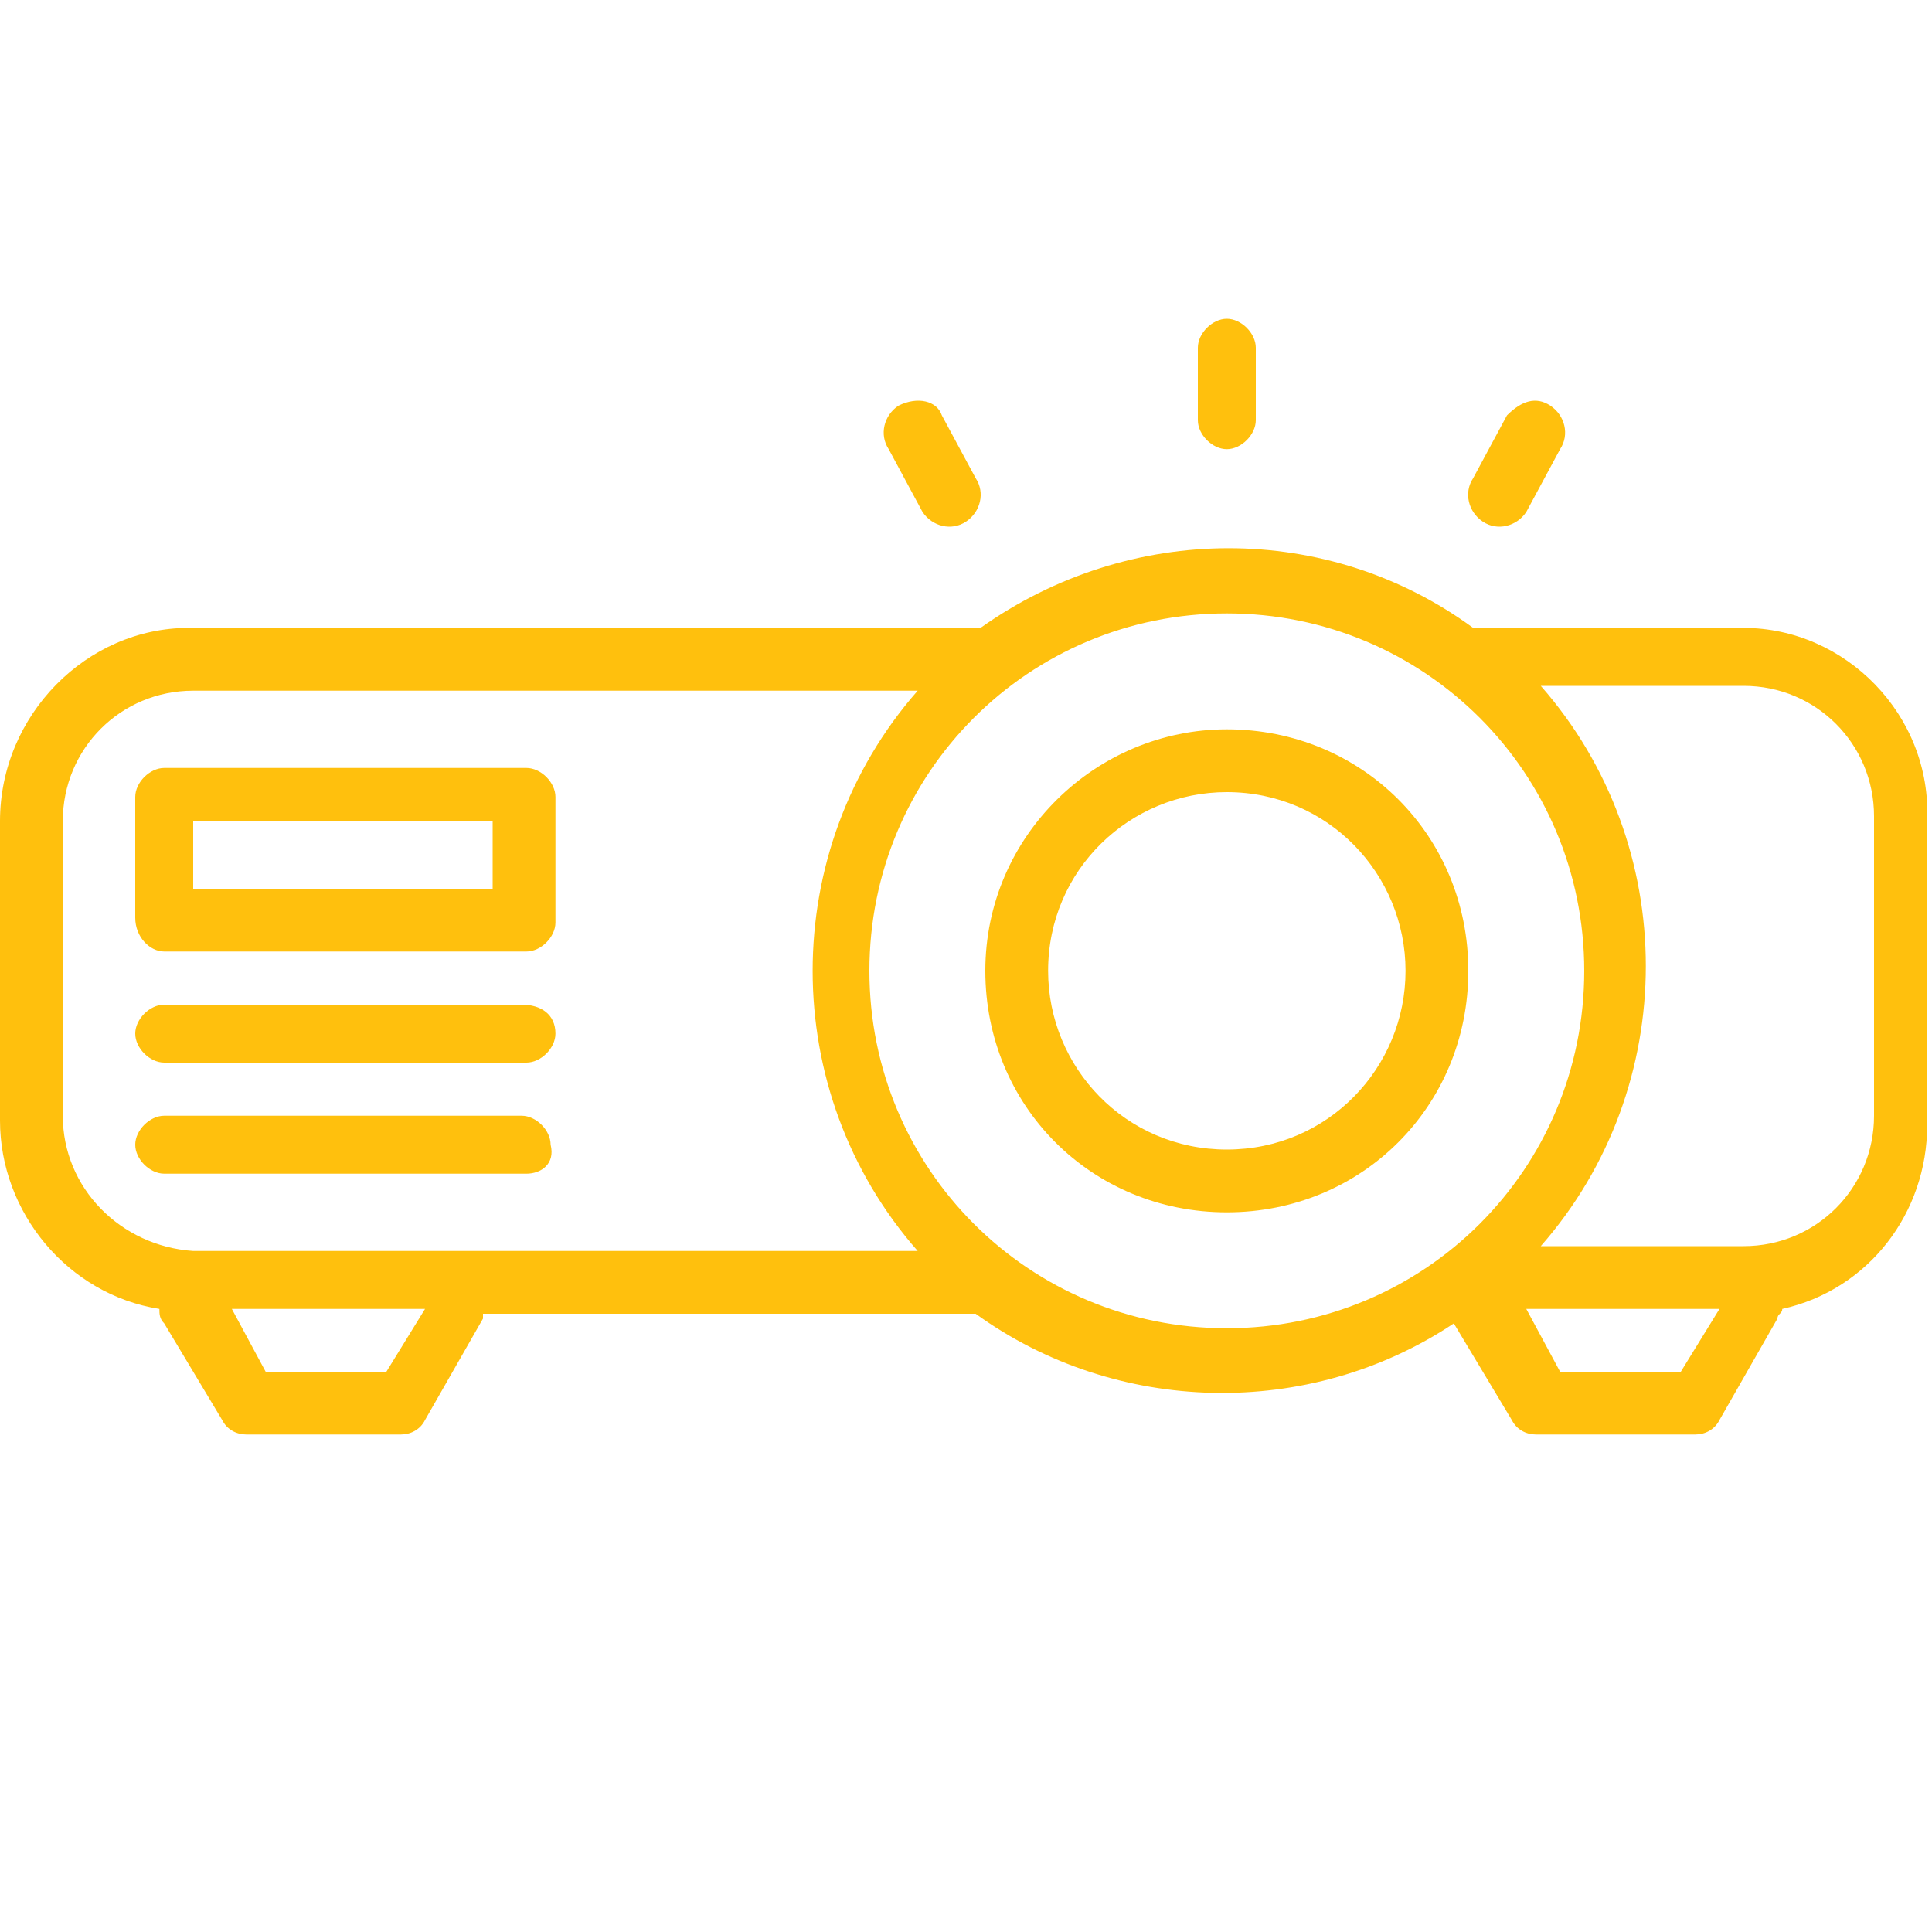 <svg version="1.1" id="Calque_1" xmlns="http://www.w3.org/2000/svg" x="0" y="0" viewBox="0 0 40 40" style="enable-background:new 0 0 40 40" xml:space="preserve"><style>.st0{display:none}.st2{display:inline}.st3{fill:#fbbe11}.st4{display:inline}.st4,.st5{fill:#ffc00d}</style><path class="st5" d="M36.1 13h-5.6c-3-2.2-7.1-2.2-10.2 0H3.9C1.8 13 0 14.8 0 17v6.2c0 1.9 1.4 3.6 3.3 3.9 0 .1 0 .2.1.3l1.2 2c.1.2.3.3.5.3h3.2c.2 0 .4-.1.5-.3l1.2-2.1v-.1h10.2c2.9 2.1 6.9 2.2 9.9.2l1.2 2c.1.2.3.3.5.3h3.3c.2 0 .4-.1.5-.3l1.2-2.1c0-.1.1-.1.1-.2 1.8-.4 3-2 3-3.8V17c.1-2.2-1.7-4-3.8-4zM1.3 23.1V17c0-1.5 1.2-2.7 2.7-2.7h15c-2.9 3.3-2.9 8.3 0 11.6H4c-1.5-.1-2.7-1.3-2.7-2.8zM8 28.4H5.5l-.7-1.3h4L8 28.4zm10-8.3c0-4.1 3.3-7.4 7.4-7.4s7.4 3.3 7.4 7.4-3.3 7.4-7.4 7.4c-4.1 0-7.4-3.3-7.4-7.4zm16.8 8.3h-2.5l-.7-1.3h4l-.8 1.3zm4-5.3c0 1.5-1.2 2.7-2.7 2.7h-4.2c2.9-3.3 2.9-8.3 0-11.6h4.2c1.5 0 2.7 1.2 2.7 2.7v6.2zm-13.4-8c-2.7 0-5 2.2-5 5s2.2 5 5 5 5-2.2 5-5-2.2-5-5-5zm0 8.7c-2.1 0-3.7-1.7-3.7-3.7 0-2.1 1.7-3.7 3.7-3.7 2.1 0 3.7 1.7 3.7 3.7s-1.6 3.7-3.7 3.7zm-22-4.1h7.5c.3 0 .6-.3.6-.6v-2.6c0-.3-.3-.6-.6-.6H3.4c-.3 0-.6.3-.6.6V19c0 .4.3.7.6.7zM4 17h6.2v1.4H4V17zm6.9 7.3H3.4c-.3 0-.6-.3-.6-.6s.3-.6.6-.6h7.4c.3 0 .6.3.6.6.1.4-.2.6-.5.6zm.6-2.9c0 .3-.3.6-.6.6H3.4c-.3 0-.6-.3-.6-.6s.3-.6.6-.6h7.4c.4 0 .7.2.7.6zM25.4 6.6c.3 0 .6.3.6.6v1.5c0 .3-.3.6-.6.6s-.6-.3-.6-.6V7.2c0-.3.3-.6.6-.6zm-5.9 2 .7 1.3c.2.3.1.7-.2.9-.3.2-.7.1-.9-.2l-.7-1.3c-.2-.3-.1-.7.2-.9.4-.2.8-.1.9.2zm12.6-.2c.3.2.4.6.2.9l-.7 1.3c-.2.3-.6.4-.9.2-.3-.2-.4-.6-.2-.9l.7-1.3c.3-.3.6-.4.9-.2z"/></svg>